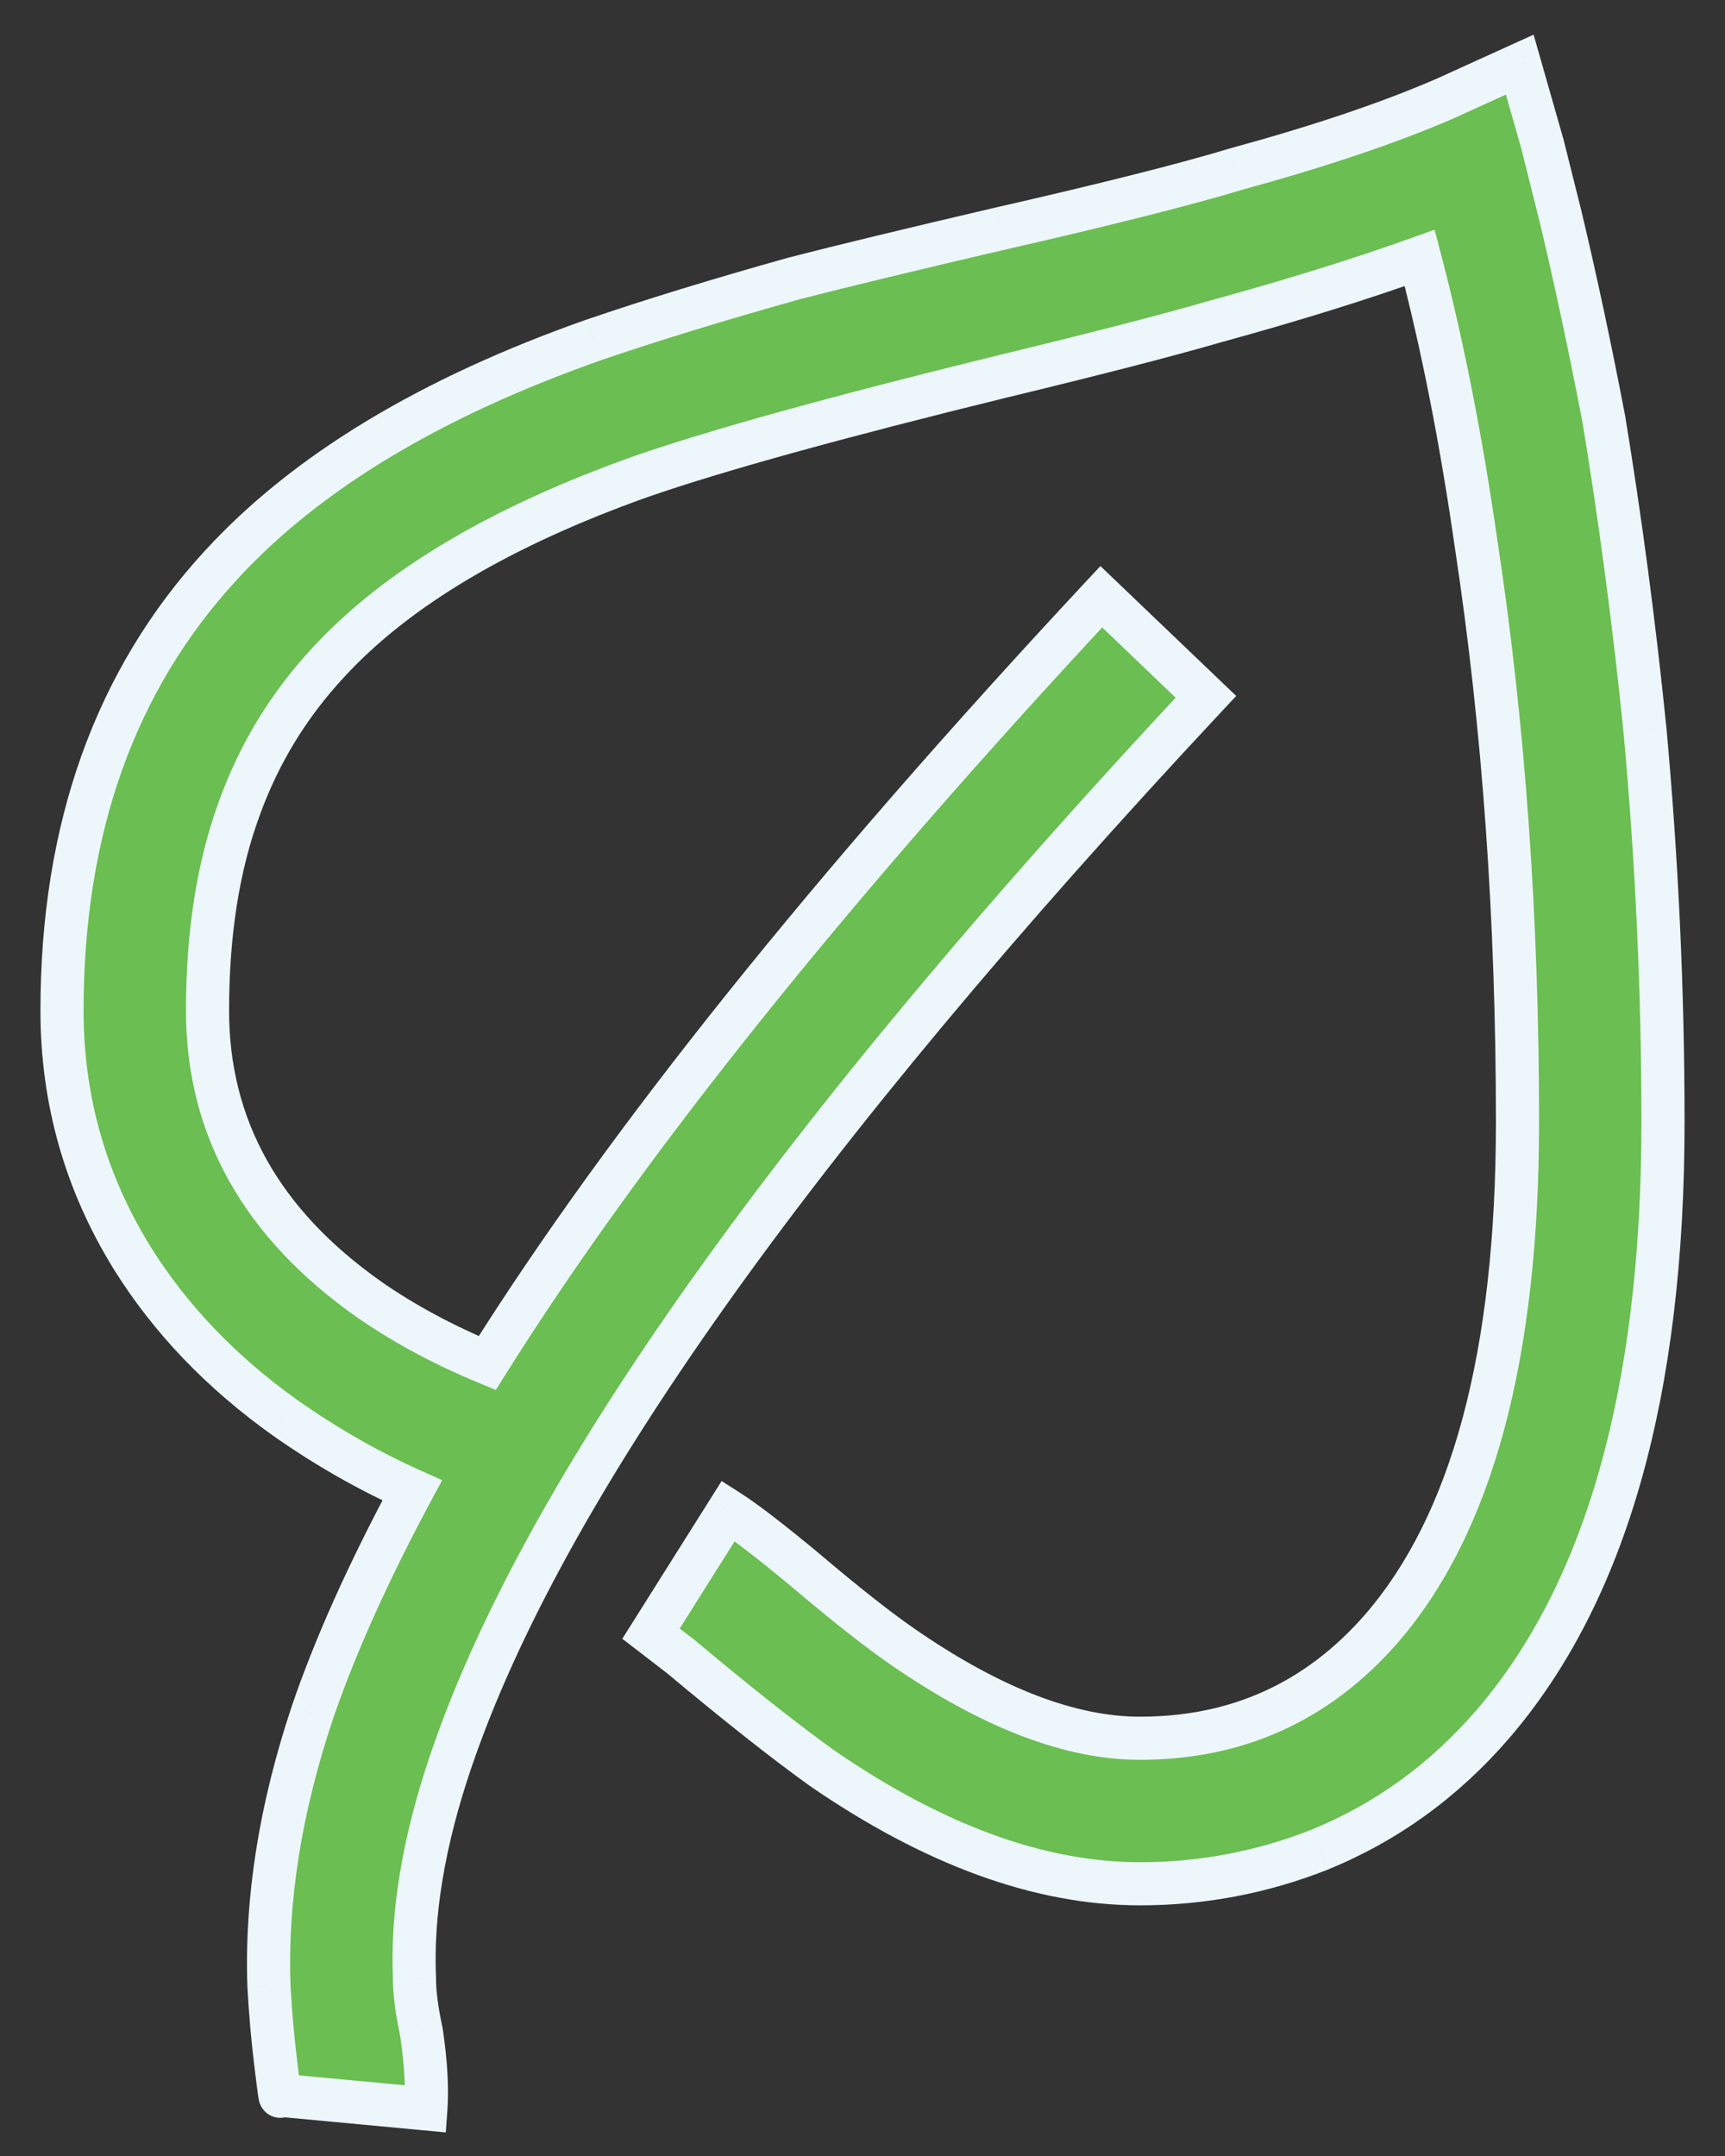<svg width="40" height="50" viewBox="0 0 40 50" fill="none" xmlns="http://www.w3.org/2000/svg">
    <rect x="0" y="0" width="40" height="50" fill="#333333" stroke="none"/>
    <path d="M35.24 1.499L33.5 2.29C32.199 2.853 30.582 3.398 28.648 3.925C27.488 4.277 25.678 4.734 23.217 5.296C21.107 5.788 19.508 6.175 18.418 6.456C16.66 6.948 15.113 7.423 13.777 7.88C9.98 9.216 7.098 10.956 5.129 13.101C2.668 15.773 1.438 19.218 1.438 23.437C1.438 25.511 1.982 27.427 3.072 29.185C3.951 30.591 5.129 31.822 6.605 32.876C7.555 33.544 8.539 34.107 9.559 34.564C8.539 36.462 7.766 38.185 7.238 39.732C6.5 41.947 6.166 44.056 6.236 46.06C6.271 46.693 6.324 47.29 6.395 47.853C6.465 48.45 6.5 48.697 6.5 48.591L9.875 48.907C9.91 48.415 9.875 47.818 9.77 47.114C9.664 46.622 9.611 46.218 9.611 45.902C9.541 44.39 9.822 42.702 10.455 40.839C12.565 34.617 18.4 26.39 27.963 16.159L25.537 13.839C19.244 20.589 14.498 26.513 11.299 31.611C10.279 31.189 9.365 30.697 8.557 30.134C6.061 28.376 4.812 26.144 4.812 23.437C4.812 21.644 5.059 20.079 5.551 18.743C6.008 17.478 6.693 16.353 7.607 15.368C9.189 13.646 11.615 12.204 14.885 11.044C16.607 10.447 19.402 9.673 23.27 8.724C25.449 8.197 27.084 7.775 28.174 7.458C29.967 6.966 31.549 6.474 32.92 5.982C33.447 7.986 33.887 10.218 34.238 12.679C34.871 16.863 35.188 21.31 35.188 26.021C35.188 31.435 34.133 35.355 32.023 37.781C30.547 39.468 28.684 40.312 26.434 40.312C24.816 40.312 22.988 39.609 20.949 38.202C20.387 37.816 19.648 37.236 18.734 36.462C17.891 35.759 17.275 35.284 16.889 35.038L15.096 37.886L15.781 38.413C17.082 39.503 18.172 40.364 19.051 40.997C21.652 42.79 24.113 43.687 26.434 43.687C27.875 43.687 29.264 43.423 30.6 42.896C32.147 42.263 33.482 41.296 34.607 39.995C37.244 36.937 38.562 32.279 38.562 26.021C38.562 22.997 38.422 19.956 38.141 16.898C37.895 14.472 37.578 12.081 37.191 9.726C36.875 8.073 36.541 6.509 36.19 5.032L35.768 3.345L35.24 1.499Z" fill="#6BBE51"/>
    <path d="M35.24 1.499L35.721 1.362L35.562 0.804L35.033 1.044L35.24 1.499ZM33.5 2.29L33.699 2.749L33.707 2.745L33.5 2.29ZM28.648 3.925L28.517 3.442L28.503 3.447L28.648 3.925ZM23.217 5.296L23.105 4.809L23.103 4.809L23.217 5.296ZM18.418 6.456L18.293 5.972L18.283 5.975L18.418 6.456ZM13.777 7.88L13.616 7.407L13.611 7.408L13.777 7.88ZM5.129 13.101L5.497 13.44L5.497 13.439L5.129 13.101ZM3.072 29.185L2.647 29.448L2.648 29.45L3.072 29.185ZM6.605 32.876L6.315 33.283L6.318 33.285L6.605 32.876ZM9.559 34.564L9.999 34.8L10.253 34.327L9.763 34.108L9.559 34.564ZM7.238 39.732L6.765 39.57L6.764 39.574L7.238 39.732ZM6.236 46.06L5.737 46.077L5.737 46.087L6.236 46.06ZM6.395 47.853L6.891 47.794L6.891 47.791L6.395 47.853ZM6.5 48.591L6.547 48.093L6 48.042V48.591H6.5ZM9.875 48.907L9.828 49.405L10.337 49.453L10.374 48.943L9.875 48.907ZM9.77 47.114L10.264 47.04L10.262 47.025L10.258 47.01L9.77 47.114ZM9.611 45.902H10.111V45.89L10.111 45.878L9.611 45.902ZM10.455 40.839L10.928 41L10.929 41L10.455 40.839ZM27.963 16.159L28.328 16.501L28.666 16.14L28.308 15.798L27.963 16.159ZM25.537 13.839L25.883 13.478L25.517 13.128L25.171 13.498L25.537 13.839ZM11.299 31.611L11.108 32.073L11.498 32.234L11.722 31.876L11.299 31.611ZM8.557 30.134L8.269 30.543L8.271 30.544L8.557 30.134ZM5.551 18.743L6.02 18.916L6.021 18.913L5.551 18.743ZM7.607 15.368L7.974 15.709L7.976 15.707L7.607 15.368ZM14.885 11.044L14.721 10.572L14.718 10.573L14.885 11.044ZM23.27 8.724L23.152 8.238L23.15 8.238L23.27 8.724ZM28.174 7.458L28.041 6.976L28.034 6.978L28.174 7.458ZM32.92 5.982L33.404 5.854L33.265 5.327L32.751 5.511L32.92 5.982ZM34.238 12.679L33.743 12.75L33.744 12.754L34.238 12.679ZM32.023 37.781L32.4 38.11L32.401 38.109L32.023 37.781ZM20.949 38.202L21.233 37.791L21.233 37.79L20.949 38.202ZM18.734 36.462L19.057 36.081L19.055 36.078L18.734 36.462ZM16.889 35.038L17.157 34.617L16.733 34.347L16.466 34.772L16.889 35.038ZM15.096 37.886L14.673 37.62L14.43 38.005L14.791 38.282L15.096 37.886ZM15.781 38.413L16.102 38.03L16.094 38.023L16.086 38.017L15.781 38.413ZM19.051 40.997L18.759 41.403L18.767 41.409L19.051 40.997ZM30.6 42.896L30.783 43.361L30.789 43.358L30.6 42.896ZM34.607 39.995L34.986 40.322L34.986 40.322L34.607 39.995ZM38.141 16.898L38.639 16.852L38.638 16.847L38.141 16.898ZM37.191 9.726L37.685 9.645L37.682 9.632L37.191 9.726ZM36.19 5.032L36.676 4.917L36.675 4.911L36.19 5.032ZM35.768 3.345L36.253 3.224L36.251 3.216L36.248 3.208L35.768 3.345ZM35.033 1.044L33.293 1.835L33.707 2.745L35.447 1.954L35.033 1.044ZM33.301 1.831C32.029 2.382 30.436 2.919 28.517 3.443L28.78 4.407C30.728 3.876 32.369 3.324 33.699 2.749L33.301 1.831ZM28.503 3.447C27.361 3.793 25.564 4.247 23.105 4.809L23.328 5.784C25.791 5.221 27.616 4.76 28.793 4.404L28.503 3.447ZM23.103 4.809C20.993 5.302 19.389 5.689 18.293 5.972L18.543 6.94C19.627 6.661 21.222 6.275 23.33 5.783L23.103 4.809ZM18.283 5.975C16.519 6.469 14.963 6.946 13.616 7.407L13.939 8.353C15.264 7.9 16.802 7.428 18.553 6.938L18.283 5.975ZM13.611 7.408C9.765 8.762 6.802 10.539 4.761 12.763L5.497 13.439C7.393 11.373 10.196 9.67 13.943 8.352L13.611 7.408ZM4.761 12.762C2.202 15.541 0.938 19.114 0.938 23.437H1.938C1.938 19.322 3.134 16.004 5.497 13.44L4.761 12.762ZM0.938 23.437C0.938 25.604 1.508 27.611 2.647 29.448L3.497 28.921C2.457 27.243 1.938 25.418 1.938 23.437H0.938ZM2.648 29.45C3.565 30.917 4.79 32.194 6.315 33.283L6.896 32.469C5.468 31.449 4.337 30.265 3.496 28.92L2.648 29.45ZM6.318 33.285C7.292 33.971 8.304 34.549 9.354 35.02L9.763 34.108C8.774 33.664 7.817 33.118 6.893 32.467L6.318 33.285ZM9.118 34.327C8.089 36.243 7.303 37.991 6.765 39.57L7.712 39.893C8.228 38.379 8.989 36.682 9.999 34.8L9.118 34.327ZM6.764 39.574C6.01 41.836 5.664 44.005 5.737 46.077L6.736 46.042C6.668 44.107 6.99 42.057 7.713 39.89L6.764 39.574ZM5.737 46.087C5.773 46.73 5.827 47.34 5.898 47.915L6.891 47.791C6.822 47.241 6.77 46.655 6.736 46.032L5.737 46.087ZM5.898 47.911C5.933 48.21 5.96 48.426 5.979 48.556C5.986 48.611 5.996 48.678 6.008 48.725C6.009 48.729 6.021 48.781 6.049 48.837C6.058 48.854 6.075 48.887 6.104 48.923C6.127 48.952 6.193 49.032 6.312 49.079C6.466 49.141 6.639 49.122 6.775 49.031C6.881 48.961 6.929 48.871 6.946 48.838C6.981 48.767 6.991 48.704 6.992 48.694C6.996 48.671 6.998 48.653 6.998 48.642C7 48.621 7 48.602 7 48.591H6C6 48.591 6 48.59 6 48.587C6 48.584 6 48.579 6.001 48.571C6.001 48.565 6.003 48.549 6.006 48.529C6.007 48.521 6.016 48.46 6.051 48.391C6.067 48.358 6.115 48.269 6.221 48.199C6.357 48.108 6.53 48.089 6.683 48.151C6.802 48.198 6.867 48.277 6.89 48.305C6.918 48.341 6.935 48.373 6.944 48.39C6.96 48.423 6.969 48.45 6.971 48.458C6.975 48.47 6.977 48.479 6.978 48.483C6.982 48.495 6.978 48.483 6.969 48.415C6.952 48.299 6.926 48.093 6.891 47.794L5.898 47.911ZM6.453 49.089L9.828 49.405L9.922 48.41L6.547 48.093L6.453 49.089ZM10.374 48.943C10.412 48.402 10.373 47.765 10.264 47.04L9.275 47.189C9.377 47.87 9.408 48.428 9.376 48.872L10.374 48.943ZM10.258 47.01C10.157 46.534 10.111 46.169 10.111 45.902H9.111C9.111 46.268 9.172 46.71 9.281 47.219L10.258 47.01ZM10.111 45.878C10.044 44.445 10.31 42.821 10.928 41L9.982 40.678C9.334 42.584 9.038 44.335 9.112 45.925L10.111 45.878ZM10.929 41C13.001 34.885 18.771 26.725 28.328 16.501L27.598 15.818C18.029 26.055 12.128 34.347 9.982 40.679L10.929 41ZM28.308 15.798L25.883 13.478L25.192 14.2L27.617 16.521L28.308 15.798ZM25.171 13.498C18.867 20.261 14.098 26.21 10.875 31.345L11.722 31.876C14.898 26.816 19.621 20.918 25.903 14.18L25.171 13.498ZM11.49 31.149C10.5 30.739 9.618 30.263 8.842 29.724L8.271 30.544C9.112 31.13 10.059 31.639 11.108 32.073L11.49 31.149ZM8.845 29.725C6.462 28.047 5.312 25.959 5.312 23.437H4.312C4.312 26.329 5.659 28.705 8.269 30.543L8.845 29.725ZM5.312 23.437C5.312 21.688 5.553 20.185 6.02 18.916L5.082 18.571C4.565 19.974 4.312 21.599 4.312 23.437H5.312ZM6.021 18.913C6.455 17.711 7.106 16.644 7.974 15.709L7.241 15.028C6.281 16.062 5.56 17.245 5.08 18.574L6.021 18.913ZM7.976 15.707C9.482 14.066 11.825 12.661 15.052 11.515L14.718 10.573C11.405 11.748 8.897 13.225 7.239 15.03L7.976 15.707ZM15.049 11.517C16.748 10.927 19.523 10.158 23.389 9.209L23.15 8.238C19.281 9.188 16.467 9.966 14.721 10.572L15.049 11.517ZM23.387 9.21C25.569 8.682 27.212 8.258 28.313 7.938L28.034 6.978C26.956 7.291 25.33 7.711 23.152 8.238L23.387 9.21ZM28.306 7.94C30.108 7.446 31.703 6.95 33.089 6.452L32.751 5.511C31.395 5.998 29.825 6.486 28.041 6.976L28.306 7.94ZM32.436 6.109C32.958 8.091 33.394 10.304 33.743 12.75L34.733 12.608C34.38 10.132 33.937 7.88 33.404 5.854L32.436 6.109ZM33.744 12.754C34.373 16.91 34.688 21.332 34.688 26.021H35.688C35.688 21.288 35.37 16.815 34.733 12.604L33.744 12.754ZM34.688 26.021C34.688 31.39 33.638 35.162 31.646 37.452L32.401 38.109C34.628 35.547 35.688 31.479 35.688 26.021H34.688ZM31.647 37.451C30.266 39.03 28.54 39.812 26.434 39.812V40.812C28.827 40.812 30.828 39.906 32.4 38.11L31.647 37.451ZM26.434 39.812C24.959 39.812 23.23 39.168 21.233 37.791L20.665 38.614C22.746 40.049 24.674 40.812 26.434 40.812V39.812ZM21.233 37.79C20.69 37.418 19.967 36.85 19.057 36.081L18.411 36.844C19.33 37.621 20.083 38.214 20.666 38.614L21.233 37.79ZM19.055 36.078C18.211 35.375 17.574 34.882 17.157 34.617L16.62 35.46C16.977 35.687 17.571 36.143 18.414 36.846L19.055 36.078ZM16.466 34.772L14.673 37.62L15.519 38.152L17.312 35.305L16.466 34.772ZM14.791 38.282L15.476 38.81L16.086 38.017L15.401 37.49L14.791 38.282ZM15.46 38.797C16.766 39.89 17.866 40.76 18.759 41.403L19.343 40.592C18.478 39.969 17.398 39.116 16.102 38.03L15.46 38.797ZM18.767 41.409C21.423 43.239 23.981 44.187 26.434 44.187V43.187C24.245 43.187 21.882 42.341 19.334 40.586L18.767 41.409ZM26.434 44.187C27.938 44.187 29.389 43.911 30.783 43.361L30.416 42.431C29.139 42.935 27.812 43.187 26.434 43.187V44.187ZM30.789 43.358C32.411 42.695 33.811 41.681 34.986 40.322L34.229 39.668C33.154 40.911 31.882 41.831 30.41 42.433L30.789 43.358ZM34.986 40.322C37.734 37.134 39.062 32.336 39.062 26.021H38.062C38.062 32.222 36.754 36.739 34.229 39.669L34.986 40.322ZM39.062 26.021C39.062 22.982 38.921 19.925 38.639 16.852L37.643 16.944C37.923 19.987 38.062 23.013 38.062 26.021H39.062ZM38.638 16.847C38.391 14.412 38.073 12.011 37.685 9.645L36.698 9.807C37.083 12.152 37.398 14.532 37.643 16.948L38.638 16.847ZM37.682 9.632C37.365 7.973 37.029 6.401 36.676 4.917L35.703 5.148C36.053 6.617 36.385 8.174 36.7 9.82L37.682 9.632ZM36.675 4.911L36.253 3.224L35.282 3.466L35.704 5.154L36.675 4.911ZM36.248 3.208L35.721 1.362L34.76 1.637L35.287 3.482L36.248 3.208Z" fill="#EDF7FB"/>
</svg>
